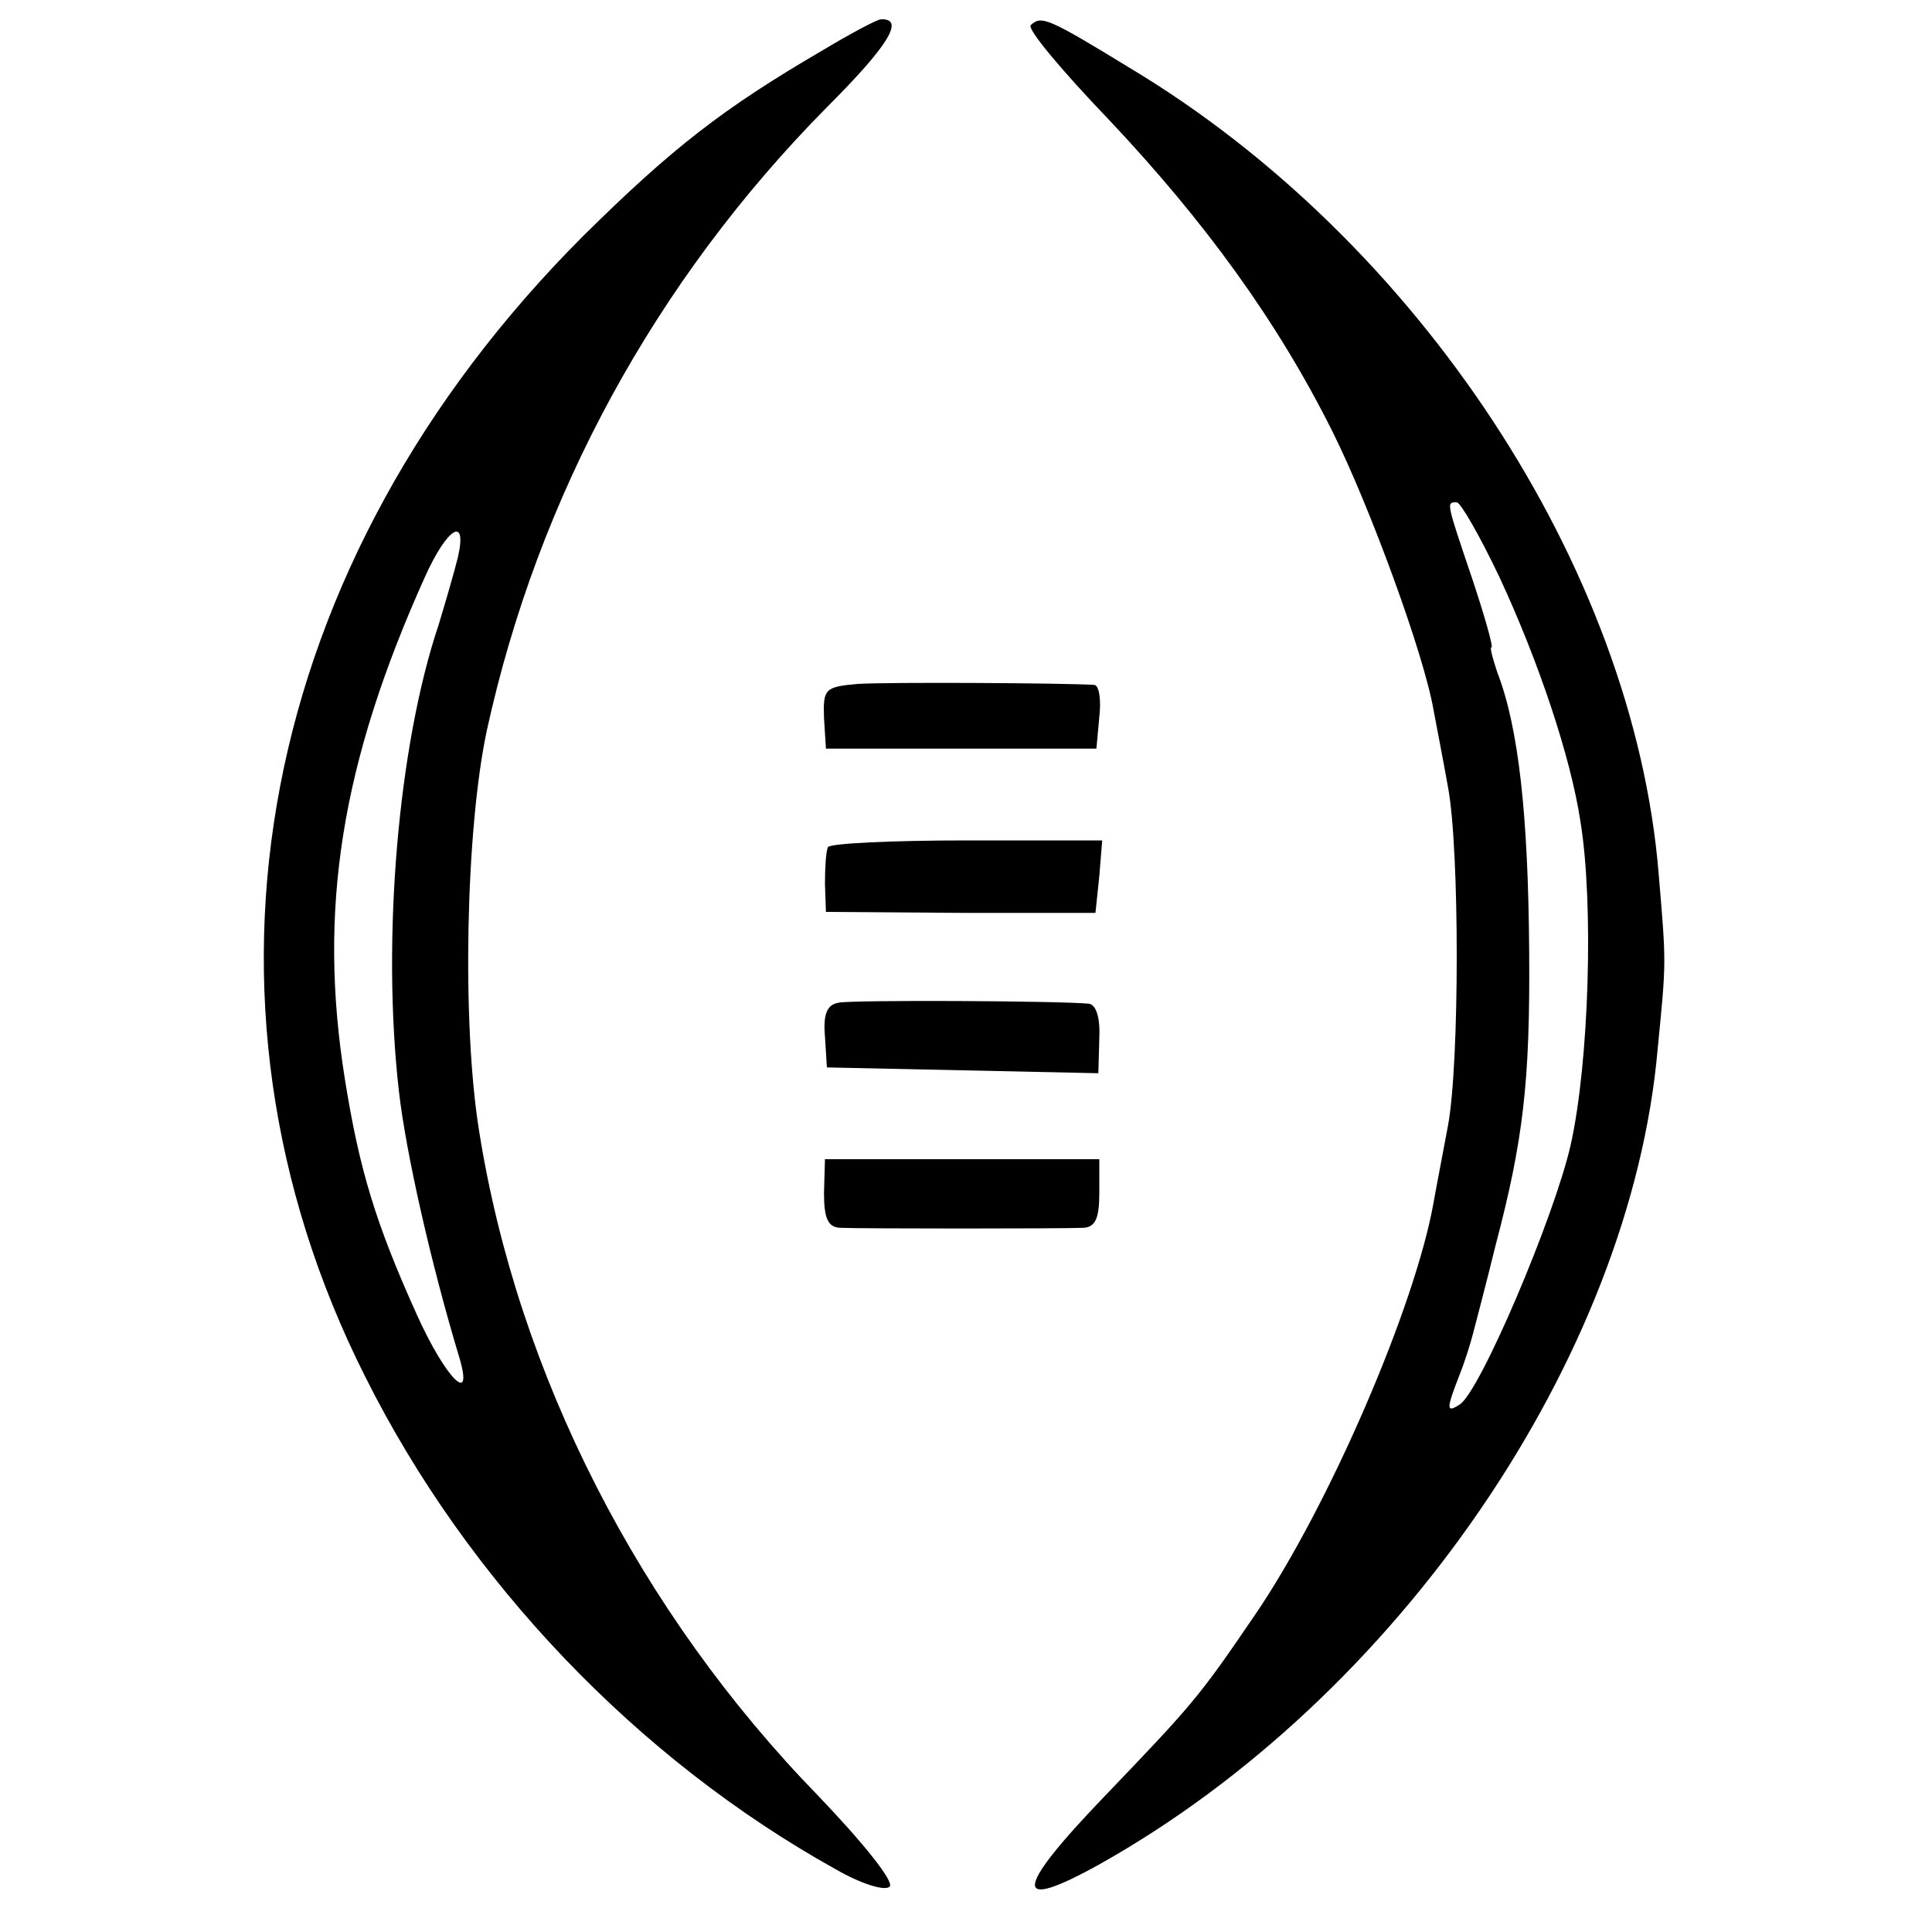 <?xml version="1.0" standalone="no"?>
<!DOCTYPE svg PUBLIC "-//W3C//DTD SVG 20010904//EN"
 "http://www.w3.org/TR/2001/REC-SVG-20010904/DTD/svg10.dtd">
<svg version="1.0" xmlns="http://www.w3.org/2000/svg"
 width="200pt" height="200pt" viewBox="0 0 200 200"
 preserveAspectRatio="xMidYMid meet">
<g transform="translate(0,200) scale(0.1,-0.1)"
fill="#000000" stroke="none">
<path d="M850 1947 c-101 -59 -154 -100 -246 -191 -338 -338 -424 -788 -226
-1181 106 -212 282 -396 487 -510 26 -15 51 -23 56 -18 5 5 -28 46 -74 94
-185 190 -311 436 -351 688 -18 111 -14 312 8 415 53 242 174 465 352 645 64
64 81 92 56 91 -4 0 -32 -15 -62 -33z m-376 -524 c-4 -16 -13 -47 -20 -70 -42
-125 -59 -326 -41 -483 7 -62 33 -178 63 -277 14 -49 -15 -19 -44 45 -43 95
-60 151 -75 245 -28 175 -4 327 83 520 23 51 44 64 34 20z"/>
<path d="M1067 1974 c-4 -4 33 -48 81 -98 99 -105 174 -208 231 -322 39 -78
95 -231 105 -289 3 -16 10 -52 15 -80 12 -64 12 -285 0 -350 -5 -27 -12 -63
-15 -80 -19 -107 -108 -314 -185 -427 -58 -85 -63 -91 -157 -189 -93 -97 -94
-119 -4 -69 309 173 550 525 578 844 9 92 9 87 1 182 -26 316 -249 655 -548
834 -85 52 -91 54 -102 44z m485 -571 c41 -88 74 -187 84 -253 14 -85 9 -250
-10 -335 -17 -75 -94 -256 -115 -269 -14 -9 -14 -5 0 31 6 15 12 35 14 43 2 8
13 49 23 90 29 110 36 170 35 305 -1 142 -11 232 -33 289 -5 15 -8 26 -6 26 2
0 -7 32 -20 71 -27 80 -27 79 -16 79 4 0 24 -35 44 -77z"/>
<path d="M888 1292 c-34 -3 -36 -5 -35 -35 l2 -32 140 0 140 0 3 33 c2 17 0
32 -5 33 -32 2 -215 3 -245 1z"/>
<path d="M857 1123 c-2 -5 -3 -21 -3 -38 l1 -29 140 -1 139 0 4 38 3 37 -140
0 c-77 0 -142 -3 -144 -7z"/>
<path d="M868 962 c-12 -2 -16 -12 -14 -35 l2 -32 141 -3 140 -3 1 36 c1 21
-3 35 -11 36 -33 3 -246 4 -259 1z"/>
<path d="M853 765 c0 -26 4 -35 16 -36 22 -1 232 -1 253 0 12 1 16 10 16 36
l0 35 -142 0 -142 0 -1 -35z"/>
</g>
</svg>

